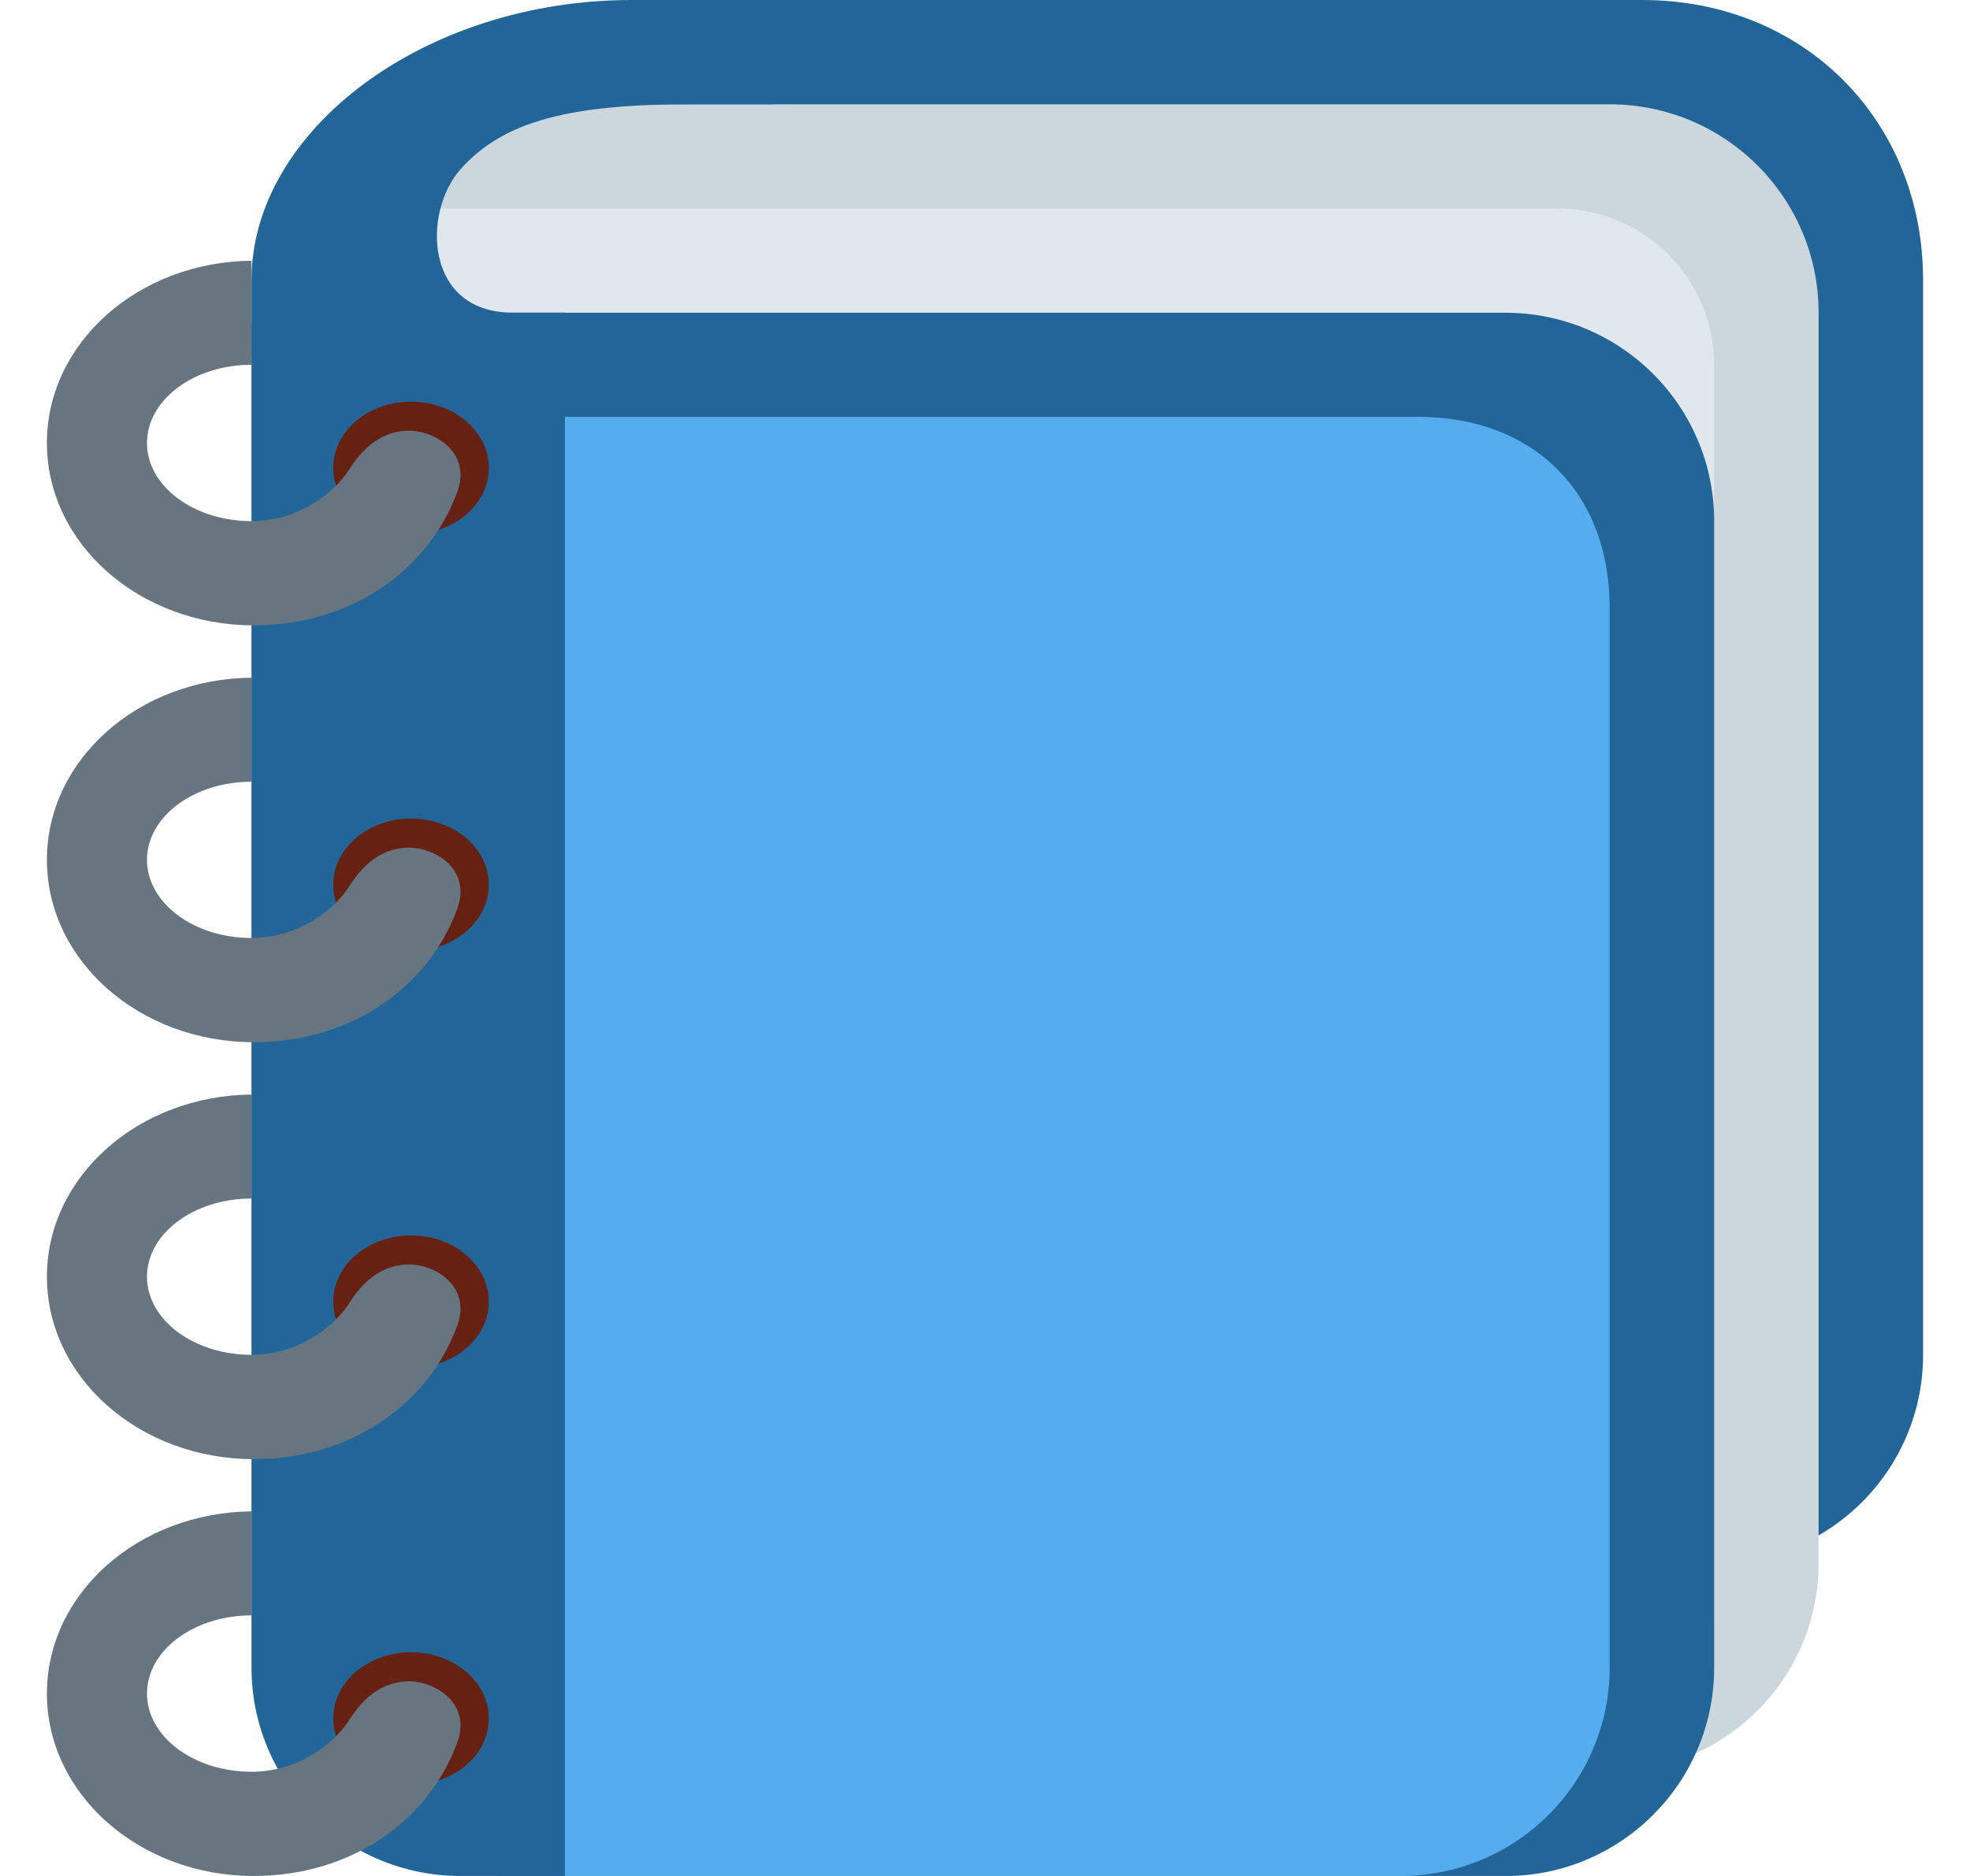 <?xml version="1.0" encoding="UTF-8"?> <svg xmlns="http://www.w3.org/2000/svg" width="21" height="20" viewBox="0 0 21 20" fill="none"> <path d="M20.5 14.444C20.5 15.672 19.502 16.667 18.272 16.667H4.908C3.678 16.667 2.681 15.672 2.681 14.444V3.507C2.681 2.28 5.905 0 7.135 0H17.506C19.229 0 20.5 1.284 20.5 2.986V14.444Z" fill="#226699"></path> <path d="M19.386 16.667C19.386 17.894 18.389 18.889 17.159 18.889H6.022C4.792 18.889 3.795 17.894 3.795 16.667V3.334C3.795 1.045 3.783 1.112 6.579 1.112H17.159C18.389 1.112 19.386 2.107 19.386 3.334V16.667Z" fill="#CCD6DD"></path> <path d="M18.272 17.223C18.272 18.143 17.524 18.889 16.602 18.889H4.351C3.429 18.889 2.681 18.143 2.681 17.223V3.889C2.681 2.969 3.429 2.223 4.351 2.223H16.602C17.524 2.223 18.272 2.969 18.272 3.889V17.223Z" fill="#E1E8ED"></path> <path d="M18.273 17.778C18.273 19.006 17.276 20.001 16.046 20.001H5.466C4.236 20.001 3.238 19.006 3.238 17.778V5.556C3.238 4.329 4.236 3.334 5.466 3.334H16.046C17.276 3.334 18.273 4.329 18.273 5.556V17.778Z" fill="#226699"></path> <path d="M17.159 17.778C17.159 19.005 16.162 20 14.932 20H5.466C4.236 20 3.238 19.005 3.238 17.778V6.667C3.238 5.439 4.236 4.444 5.466 4.444H15.118C16.349 4.444 17.159 5.253 17.159 6.48V17.778Z" fill="#55ACEE"></path> <path d="M5.465 3.333C4.525 3.333 4.501 2.266 4.908 1.806C5.371 1.283 6.091 1.111 7.379 1.111H8.249V0H6.735C4.525 0 2.681 1.389 2.681 2.986V17.778C2.681 19.005 3.678 20 4.908 20H6.022V3.333H5.465Z" fill="#226699"></path> <path d="M5.211 18.321C5.211 18.711 4.839 19.027 4.381 19.027C3.923 19.027 3.552 18.711 3.552 18.321C3.552 17.932 3.923 17.615 4.381 17.615C4.839 17.615 5.211 17.931 5.211 18.321Z" fill="#662113"></path> <path d="M4.293 17.928C4.025 17.959 3.852 18.137 3.726 18.333C3.555 18.603 3.166 18.889 2.681 18.889C2.066 18.889 1.567 18.516 1.567 18.055C1.567 17.595 2.066 17.222 2.681 17.222V16.113C1.474 16.125 0.5 16.988 0.5 18.055C0.5 19.13 1.487 20 2.704 20C3.736 20 4.568 19.419 4.876 18.573C5.03 18.151 4.615 17.893 4.293 17.928Z" fill="#66757F"></path> <path d="M5.211 13.877C5.211 14.267 4.839 14.583 4.381 14.583C3.923 14.583 3.552 14.267 3.552 13.877C3.552 13.488 3.923 13.171 4.381 13.171C4.839 13.171 5.211 13.487 5.211 13.877Z" fill="#662113"></path> <path d="M4.293 13.484C4.025 13.514 3.852 13.692 3.726 13.889C3.555 14.158 3.166 14.444 2.681 14.444C2.066 14.444 1.567 14.072 1.567 13.611C1.567 13.151 2.066 12.778 2.681 12.778V11.669C1.474 11.681 0.5 12.544 0.5 13.611C0.5 14.686 1.487 15.556 2.704 15.556C3.736 15.556 4.568 14.975 4.876 14.128C5.03 13.707 4.615 13.448 4.293 13.484Z" fill="#66757F"></path> <path d="M5.211 9.433C5.211 9.823 4.839 10.139 4.381 10.139C3.923 10.139 3.552 9.823 3.552 9.433C3.552 9.043 3.923 8.727 4.381 8.727C4.839 8.727 5.211 9.043 5.211 9.433Z" fill="#662113"></path> <path d="M4.293 9.04C4.025 9.07 3.852 9.248 3.726 9.445C3.555 9.714 3.166 10 2.681 10C2.066 10 1.567 9.627 1.567 9.167C1.567 8.706 2.066 8.334 2.681 8.334V7.225C1.474 7.236 0.5 8.1 0.5 9.167C0.5 10.241 1.487 11.111 2.704 11.111C3.736 11.111 4.568 10.531 4.876 9.684C5.03 9.262 4.615 9.004 4.293 9.04Z" fill="#66757F"></path> <path d="M5.211 4.988C5.211 5.378 4.839 5.694 4.381 5.694C3.923 5.694 3.552 5.378 3.552 4.988C3.552 4.599 3.923 4.282 4.381 4.282C4.839 4.282 5.211 4.598 5.211 4.988Z" fill="#662113"></path> <path d="M4.293 4.595C4.025 4.626 3.852 4.804 3.726 5C3.555 5.27 3.166 5.556 2.681 5.556C2.066 5.556 1.567 5.183 1.567 4.723C1.567 4.262 2.066 3.889 2.681 3.889V2.78C1.475 2.791 0.5 3.655 0.5 4.723C0.5 5.797 1.487 6.667 2.704 6.667C3.736 6.667 4.568 6.086 4.876 5.24C5.03 4.818 4.615 4.56 4.293 4.595Z" fill="#66757F"></path> </svg> 